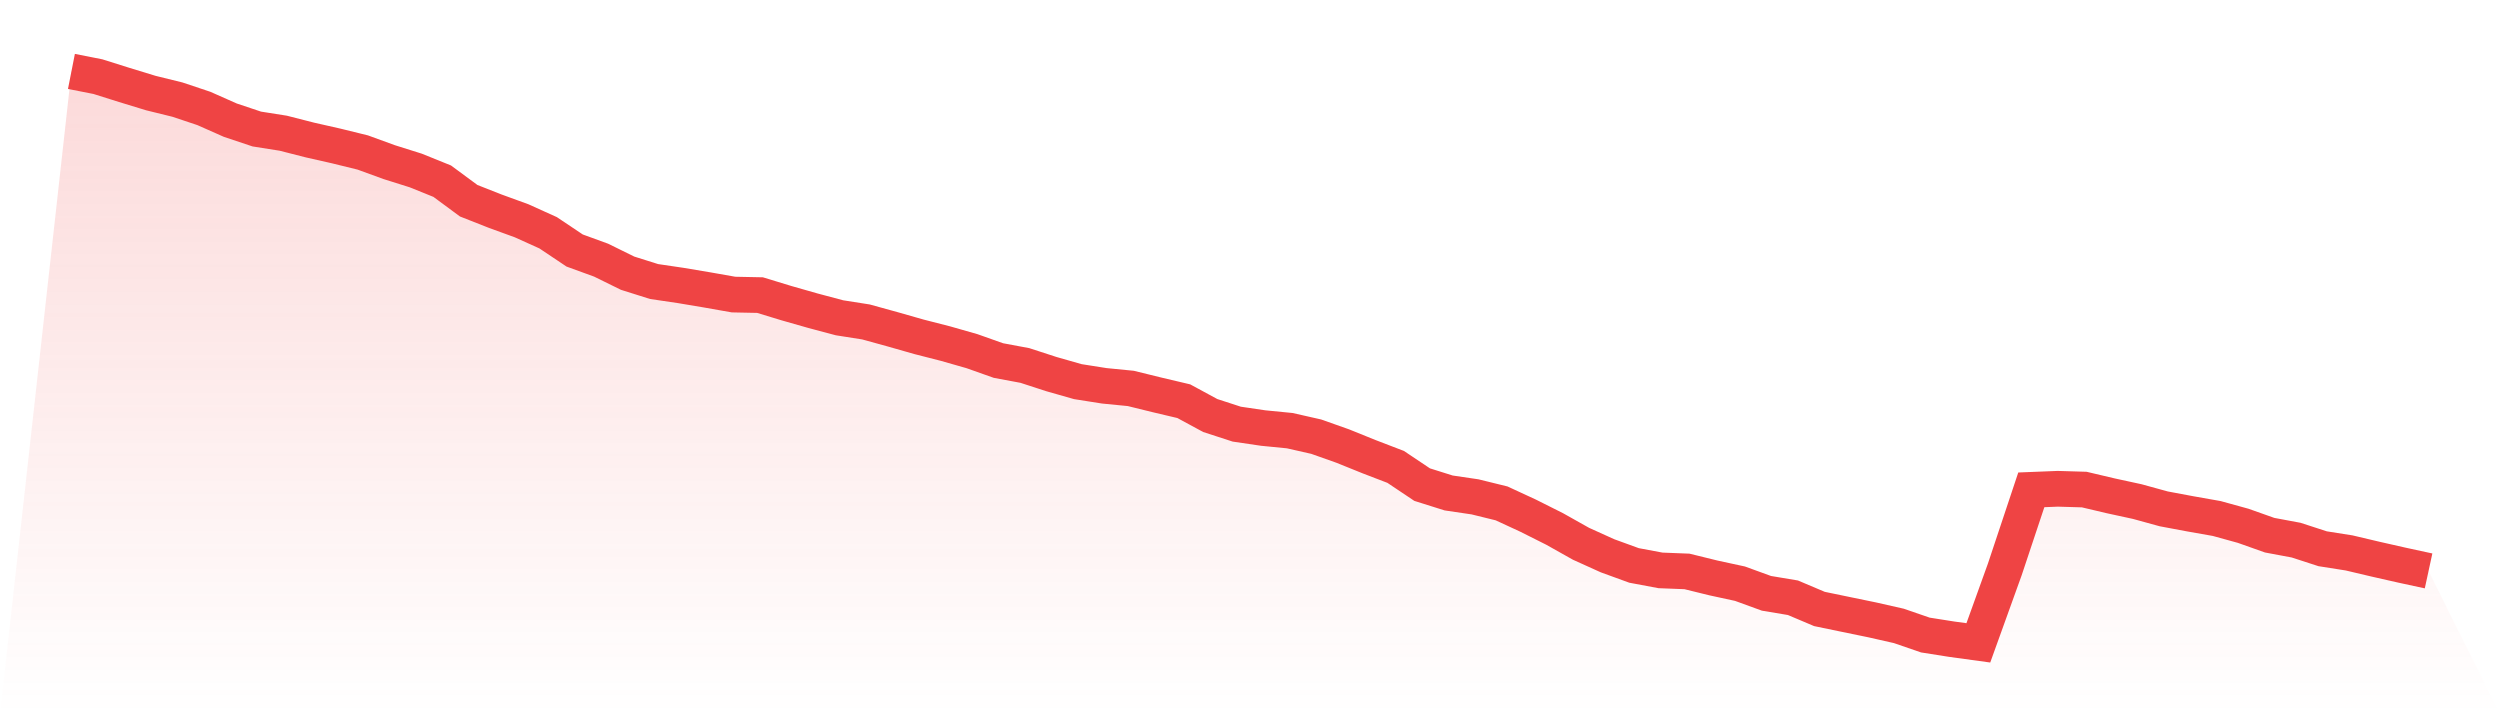 <svg viewBox="0 0 140 40" xmlns="http://www.w3.org/2000/svg">
<defs>
<linearGradient id="gradient" x1="0" x2="0" y1="0" y2="1">
<stop offset="0%" stop-color="#ef4444" stop-opacity="0.2"/>
<stop offset="100%" stop-color="#ef4444" stop-opacity="0"/>
</linearGradient>
</defs>
<path d="M4,4 L4,4 L5.483,4.292 L6.966,4.759 L8.449,5.212 L9.933,5.577 L11.416,6.073 L12.899,6.73 L14.382,7.226 L15.865,7.46 L17.348,7.839 L18.831,8.175 L20.315,8.54 L21.798,9.08 L23.281,9.547 L24.764,10.146 L26.247,11.241 L27.73,11.825 L29.213,12.365 L30.697,13.036 L32.18,14.029 L33.663,14.569 L35.146,15.299 L36.629,15.766 L38.112,15.985 L39.596,16.234 L41.079,16.496 L42.562,16.526 L44.045,16.978 L45.528,17.401 L47.011,17.796 L48.494,18.029 L49.978,18.438 L51.461,18.861 L52.944,19.241 L54.427,19.664 L55.91,20.19 L57.393,20.467 L58.876,20.949 L60.36,21.372 L61.843,21.606 L63.326,21.752 L64.809,22.117 L66.292,22.467 L67.775,23.27 L69.258,23.752 L70.742,23.971 L72.225,24.117 L73.708,24.453 L75.191,24.978 L76.674,25.577 L78.157,26.146 L79.64,27.139 L81.124,27.606 L82.607,27.825 L84.09,28.19 L85.573,28.876 L87.056,29.62 L88.539,30.453 L90.022,31.124 L91.506,31.664 L92.989,31.942 L94.472,32 L95.955,32.365 L97.438,32.686 L98.921,33.226 L100.404,33.474 L101.888,34.102 L103.371,34.409 L104.854,34.715 L106.337,35.051 L107.82,35.562 L109.303,35.796 L110.787,36 L112.27,31.883 L113.753,27.431 L115.236,27.372 L116.719,27.416 L118.202,27.766 L119.685,28.088 L121.169,28.496 L122.652,28.774 L124.135,29.036 L125.618,29.445 L127.101,29.971 L128.584,30.248 L130.067,30.73 L131.551,30.964 L133.034,31.314 L134.517,31.65 L136,31.971 L140,40 L0,40 z" fill="url(#gradient)"/>
<path d="M4,4 L4,4 L5.483,4.292 L6.966,4.759 L8.449,5.212 L9.933,5.577 L11.416,6.073 L12.899,6.73 L14.382,7.226 L15.865,7.46 L17.348,7.839 L18.831,8.175 L20.315,8.54 L21.798,9.08 L23.281,9.547 L24.764,10.146 L26.247,11.241 L27.73,11.825 L29.213,12.365 L30.697,13.036 L32.18,14.029 L33.663,14.569 L35.146,15.299 L36.629,15.766 L38.112,15.985 L39.596,16.234 L41.079,16.496 L42.562,16.526 L44.045,16.978 L45.528,17.401 L47.011,17.796 L48.494,18.029 L49.978,18.438 L51.461,18.861 L52.944,19.241 L54.427,19.664 L55.91,20.19 L57.393,20.467 L58.876,20.949 L60.36,21.372 L61.843,21.606 L63.326,21.752 L64.809,22.117 L66.292,22.467 L67.775,23.27 L69.258,23.752 L70.742,23.971 L72.225,24.117 L73.708,24.453 L75.191,24.978 L76.674,25.577 L78.157,26.146 L79.64,27.139 L81.124,27.606 L82.607,27.825 L84.09,28.19 L85.573,28.876 L87.056,29.62 L88.539,30.453 L90.022,31.124 L91.506,31.664 L92.989,31.942 L94.472,32 L95.955,32.365 L97.438,32.686 L98.921,33.226 L100.404,33.474 L101.888,34.102 L103.371,34.409 L104.854,34.715 L106.337,35.051 L107.82,35.562 L109.303,35.796 L110.787,36 L112.27,31.883 L113.753,27.431 L115.236,27.372 L116.719,27.416 L118.202,27.766 L119.685,28.088 L121.169,28.496 L122.652,28.774 L124.135,29.036 L125.618,29.445 L127.101,29.971 L128.584,30.248 L130.067,30.73 L131.551,30.964 L133.034,31.314 L134.517,31.65 L136,31.971" fill="none" stroke="#ef4444" stroke-width="2"/>
</svg>